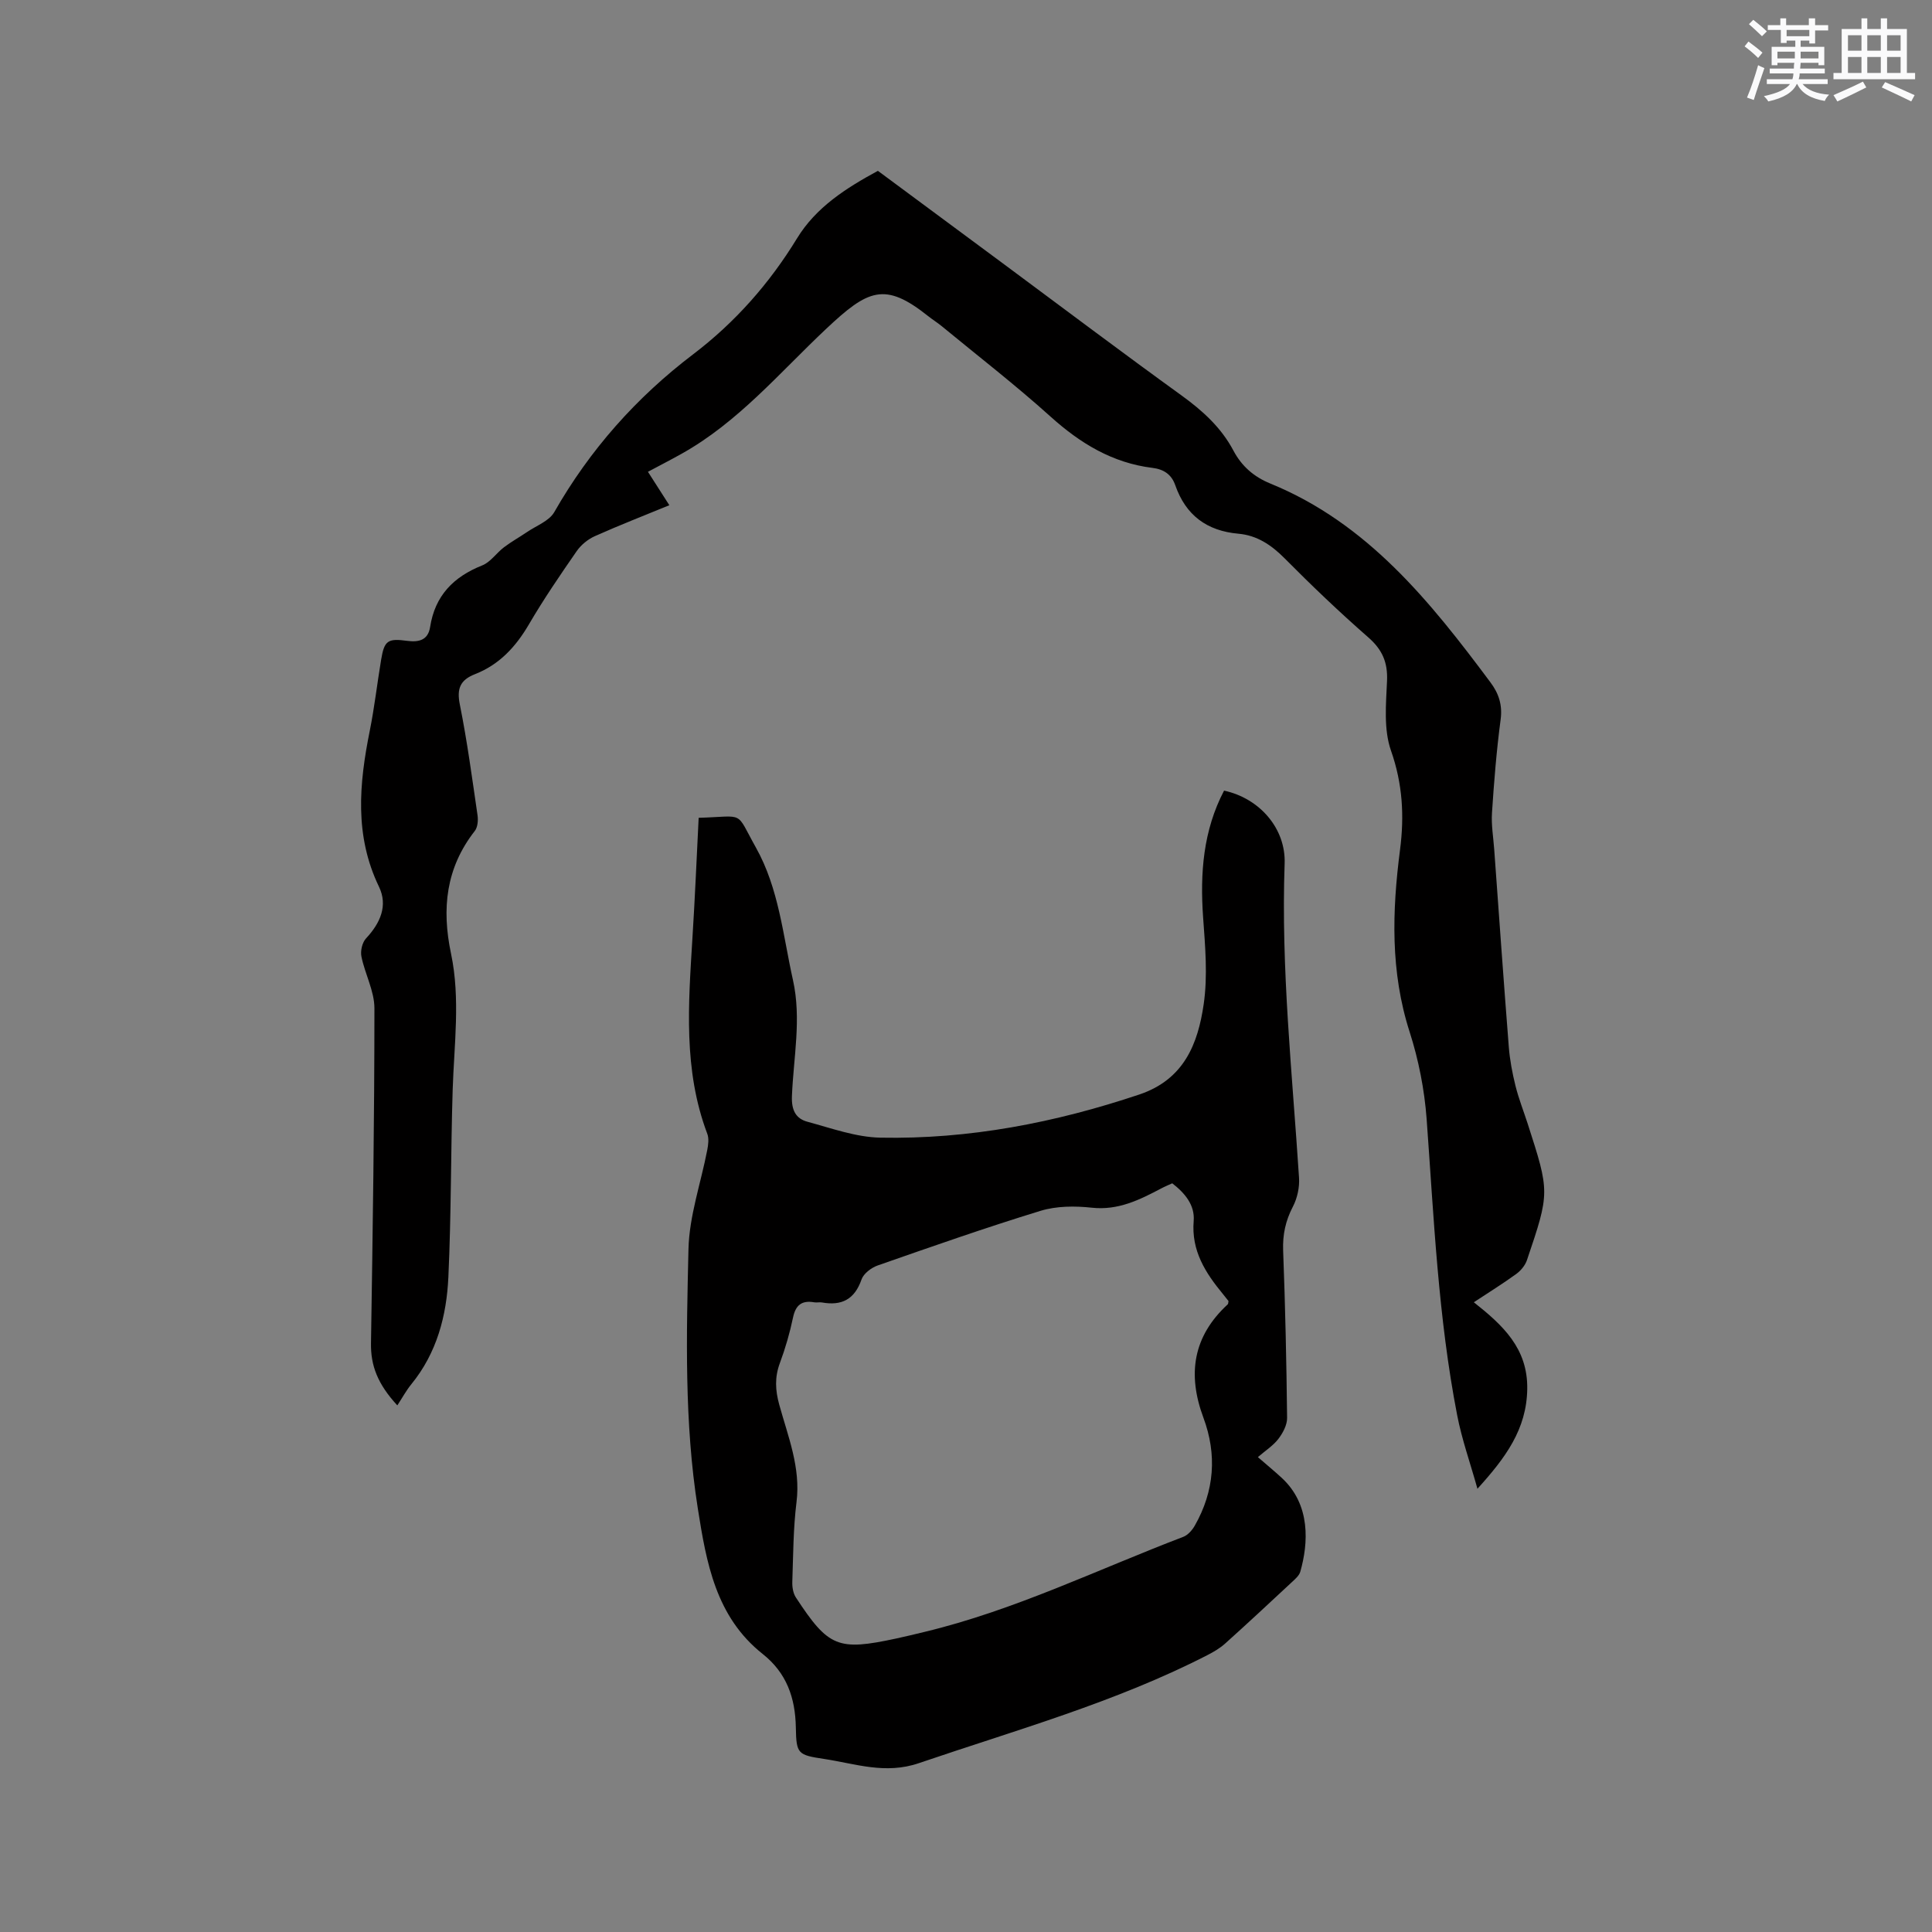 <svg enable-background="new 0 0 400 400" viewBox="0 0 400 400" xmlns="http://www.w3.org/2000/svg"><rect x="0" y="0" width="400" height="400" fill="#808080" stroke="none"/><path d="m144.65 169.32c9.79-.29 7.49-1.62 11.86 6.17 4.75 8.48 5.59 18.12 7.66 27.4 1.8 8.06.11 16.05-.21 24.06-.11 2.87.77 4.64 3.22 5.3 4.97 1.34 10.03 3.19 15.08 3.29 18.37.36 36.18-3.09 53.61-8.93 9.27-3.11 12.15-10.5 13.34-18.69.86-5.88.31-12.02-.12-18.01-.65-9.14.02-17.97 4.34-26.22 7.33 1.58 12.8 7.81 12.54 15.1-.77 21.78 1.58 43.39 2.98 65.05.13 1.98-.36 4.23-1.27 5.98-1.52 2.92-2.14 5.78-2.02 9.08.44 11.54.69 23.1.82 34.65.02 1.46-.87 3.14-1.81 4.36-1.07 1.4-2.65 2.4-4.24 3.77 1.94 1.68 3.45 2.93 4.9 4.26 6.1 5.59 5.55 13.62 3.88 19.47-.24.83-1.08 1.53-1.76 2.17-4.58 4.26-9.15 8.53-13.81 12.71-1.08.97-2.39 1.73-3.69 2.4-19.04 9.77-39.57 15.48-59.7 22.35-6.96 2.38-13.11.12-19.57-.86-5.51-.84-5.81-1.01-5.91-6.51-.11-6.19-1.93-11.32-6.86-15.23-9.73-7.7-11.67-18.92-13.44-30.16-2.81-17.79-2.35-35.75-1.93-53.64.16-6.88 2.57-13.7 3.89-20.55.21-1.09.38-2.38 0-3.37-4.99-13.21-3.9-26.85-3.07-40.5.52-8.23.87-16.47 1.29-24.9zm98.05 75.67c-.75.35-1.53.66-2.26 1.05-4.51 2.38-8.94 4.6-14.41 4-3.48-.38-7.29-.36-10.6.65-11.33 3.47-22.52 7.4-33.71 11.31-1.32.46-2.92 1.67-3.35 2.9-1.43 4.13-4.11 5.49-8.2 4.76-.51-.09-1.07.06-1.59-.03-2.54-.44-3.84.52-4.39 3.14-.67 3.2-1.59 6.38-2.73 9.45-1.09 2.93-.95 5.63-.12 8.62 1.81 6.58 4.46 12.99 3.57 20.14-.68 5.46-.68 11-.87 16.51-.04 1.08.16 2.37.74 3.25 6.76 10.32 8.71 11.09 20.75 8.5 1.97-.42 3.92-.9 5.87-1.37 18.63-4.47 35.8-12.9 53.58-19.68.96-.37 1.86-1.39 2.39-2.33 4.07-7.15 4.63-14.7 1.78-22.35-3.34-8.98-2.17-16.82 5.04-23.46.12-.11.09-.38.16-.68-.35-.44-.73-.94-1.13-1.42-3.64-4.41-6.6-8.99-6.08-15.18.26-3.26-1.8-5.74-4.44-7.78z" fill="#010000"/><path d="m181.76 35.37c8.75 6.48 17.52 12.98 26.29 19.47 12.18 9.03 24.28 18.15 36.57 27.03 4.37 3.16 8.22 6.65 10.75 11.43 1.71 3.23 4.24 5.42 7.61 6.8 20.16 8.23 33.14 24.45 45.62 41.2 1.7 2.28 2.49 4.65 2.09 7.67-.85 6.4-1.37 12.86-1.79 19.31-.17 2.51.28 5.05.46 7.58.99 13.63 1.95 27.26 3.02 40.88.21 2.71.73 5.41 1.38 8.05.66 2.66 1.68 5.24 2.53 7.86 4.57 14.19 4.6 14.2-.15 28.24-.37 1.1-1.28 2.19-2.23 2.88-2.73 1.98-5.6 3.76-8.77 5.85 6 4.75 11.18 9.52 11.06 17.94-.12 8.37-4.5 14.26-10.31 20.67-1.51-5.4-3.24-10.25-4.2-15.24-3.93-20.24-4.82-40.81-6.32-61.31-.45-6.07-1.66-12.23-3.52-18.03-4.01-12.47-3.63-25.02-1.99-37.7.91-7.01.54-13.67-1.87-20.54-1.54-4.39-1.03-9.62-.82-14.44.17-3.85-.99-6.48-3.88-9.01-5.98-5.23-11.74-10.73-17.34-16.38-2.74-2.76-5.71-4.74-9.54-5.08-6.55-.58-10.91-3.82-13.08-10.03-.78-2.24-2.37-3.31-4.72-3.6-8.29-1.02-14.96-5.08-21.11-10.62-7.24-6.52-14.97-12.5-22.5-18.7-.9-.74-1.9-1.36-2.81-2.08-9.01-7.19-12.46-5.56-21.17 2.64-9.64 9.07-18.19 19.31-29.96 25.87-2.2 1.23-4.44 2.38-6.91 3.7 1.49 2.34 2.89 4.52 4.43 6.92-5.28 2.17-10.4 4.16-15.41 6.4-1.44.64-2.86 1.8-3.76 3.09-3.44 4.96-6.85 9.96-9.9 15.17-2.71 4.64-6.12 8.34-11.15 10.31-3.09 1.21-3.83 3-3.15 6.33 1.52 7.57 2.54 15.25 3.66 22.9.15 1.05.03 2.47-.57 3.24-5.99 7.66-6.88 16.1-4.92 25.4 1.96 9.31.64 18.79.34 28.2-.4 12.92-.29 25.87-.89 38.78-.37 8.01-2.39 15.7-7.66 22.16-1.07 1.31-1.88 2.82-2.91 4.39-4.1-4.45-5.53-8.27-5.45-12.9.36-23.1.71-46.21.71-69.32 0-3.56-1.96-7.09-2.69-10.7-.24-1.17.16-2.91.95-3.76 2.94-3.15 4.58-6.78 2.68-10.71-5.1-10.57-4.11-21.31-1.91-32.25.98-4.88 1.54-9.84 2.36-14.75.66-3.98 1.37-4.44 5.39-3.9 2.33.31 4.32-.08 4.75-2.86 1-6.47 4.82-10.39 10.79-12.76 1.72-.68 2.94-2.57 4.5-3.75 1.51-1.15 3.19-2.08 4.77-3.15 1.94-1.33 4.6-2.29 5.65-4.14 7.36-12.89 16.96-23.71 28.75-32.67 8.69-6.61 15.79-14.65 21.5-23.99 3.92-6.43 10.12-10.4 16.75-13.99z" fill="#010000"/><g fill="#fafafb"><path d="m361.2 9.6.8-1c.9.7 1.9 1.4 2.9 2.3l-.9 1.1c-1-1-2-1.8-2.8-2.4zm.5 10.6c.9-2.1 1.6-4.3 2.3-6.7.4.2.8.4 1.3.6-.7 2.1-1.5 4.3-2.2 6.6zm.4-15.2.9-.9c1 .8 2 1.6 2.8 2.4l-1 1c-.9-.9-1.8-1.7-2.7-2.5zm12.5-1.2h1.2v1.4h2.7v1.1h-2.7v2.7h-1.2v-.6h-1.8v1.3h4.9v3.8h-1.2v-.5h-3.7c0 .4-.1.9-.1 1.2h5.1v1h-5.2c0 .5-.1.9-.2 1.2h6v1h-5.2c1.1 1.3 2.9 2 5.5 2.2-.4.4-.7.8-.9 1.3-2.9-.5-4.8-1.6-5.7-3.5h-.1c-.8 1.7-2.7 2.9-5.9 3.6-.2-.4-.6-.8-.9-1.1 2.8-.6 4.6-1.4 5.4-2.5h-4.8v-1h5.3c.1-.3.2-.7.2-1.2h-4.9v-1h5c0-.4 0-.8.1-1.2h-3.5v.5h-1.2v-3.8h4.9v-1.3h-1.8v.5h-1.2v-2.7h-2.7v-1h2.6v-1.4h1.2v1.4h4.7v-1.4zm-6.6 8.3h3.6c0-.4 0-.9 0-1.4h-3.6zm1.9-4.6h4.7v-1.3h-4.7zm6.6 3.2h-3.7v1.4h3.7z"/><path d="m385.3 3.8h1.3v2.2h2.8v-2.2h1.3v2.2h4.1v9.1h1.7v1.3h-16.9v-1.3h1.7v-9.1h4.1v-2.2zm.4 13.1.7 1.2c-1.8.9-3.8 1.9-6 2.9-.2-.4-.5-.8-.8-1.3 2.3-1 4.3-1.9 6.1-2.8zm-3.1-6.4h2.8v-3.2h-2.8zm0 4.6h2.8v-3.3h-2.8zm4-4.6h2.8v-3.2h-2.8zm0 4.6h2.8v-3.3h-2.8zm3.7 1.9c2.1.9 4.1 1.8 6.1 2.7l-.7 1.3c-2.2-1.1-4.2-2-6.1-2.9zm3.2-9.7h-2.8v3.2h2.8zm-2.8 7.8h2.8v-3.3h-2.8z"/></g></svg>